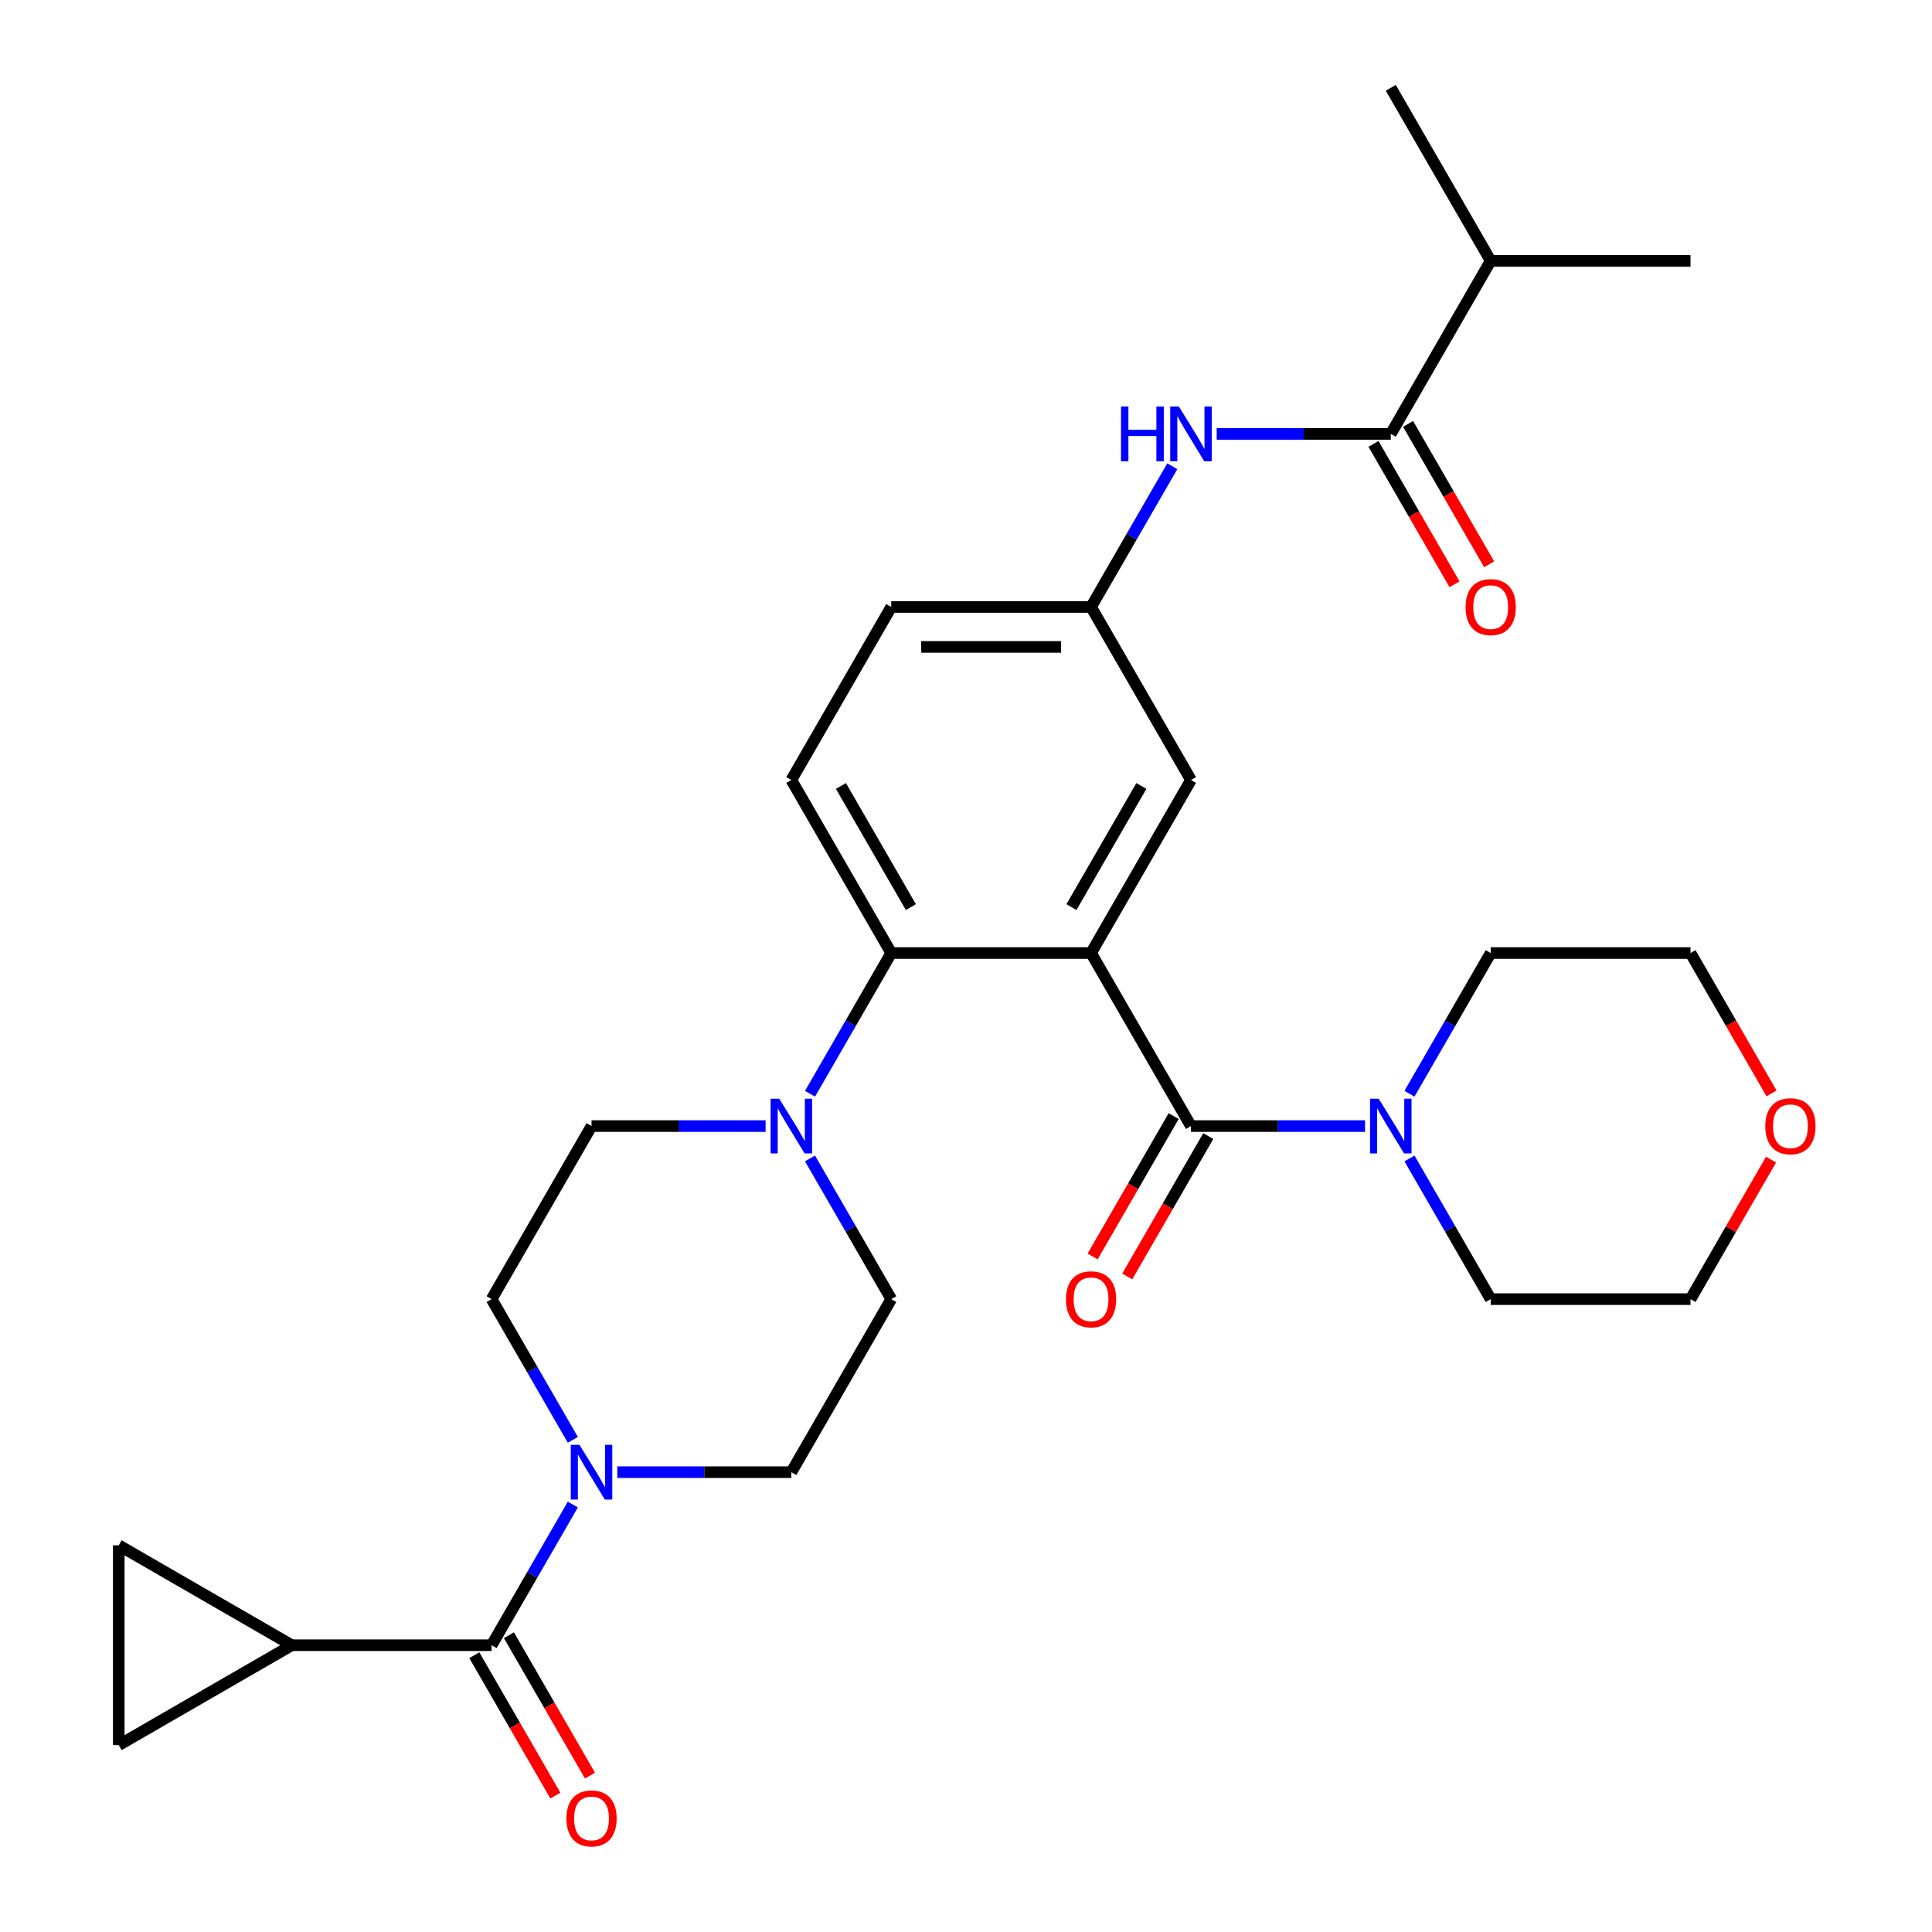 <?xml version='1.0' encoding='iso-8859-1'?>
<svg version='1.1' baseProfile='full'
              xmlns='http://www.w3.org/2000/svg'
                      xmlns:rdkit='http://www.rdkit.org/xml'
                      xmlns:xlink='http://www.w3.org/1999/xlink'
                  xml:space='preserve'
width='1000px' height='1000px' viewBox='0 0 1000 1000'>
<!-- END OF HEADER -->
<rect style='opacity:1.0;fill:#FFFFFF;stroke:none' width='1000' height='1000' x='0' y='0'> </rect>
<path class='bond-0' d='M 564.732,493.292 L 616.444,582.86' style='fill:none;fill-rule:evenodd;stroke:#000000;stroke-width:6px;stroke-linecap:butt;stroke-linejoin:miter;stroke-opacity:1' />
<path class='bond-1' d='M 564.732,493.292 L 461.308,493.292' style='fill:none;fill-rule:evenodd;stroke:#000000;stroke-width:6px;stroke-linecap:butt;stroke-linejoin:miter;stroke-opacity:1' />
<path class='bond-11' d='M 564.732,493.292 L 616.444,403.725' style='fill:none;fill-rule:evenodd;stroke:#000000;stroke-width:6px;stroke-linecap:butt;stroke-linejoin:miter;stroke-opacity:1' />
<path class='bond-11' d='M 554.575,469.515 L 590.773,406.818' style='fill:none;fill-rule:evenodd;stroke:#000000;stroke-width:6px;stroke-linecap:butt;stroke-linejoin:miter;stroke-opacity:1' />
<path class='bond-5' d='M 616.444,582.86 L 661.493,582.86' style='fill:none;fill-rule:evenodd;stroke:#000000;stroke-width:6px;stroke-linecap:butt;stroke-linejoin:miter;stroke-opacity:1' />
<path class='bond-5' d='M 661.493,582.86 L 706.542,582.86' style='fill:none;fill-rule:evenodd;stroke:#0000FF;stroke-width:6px;stroke-linecap:butt;stroke-linejoin:miter;stroke-opacity:1' />
<path class='bond-13' d='M 607.487,577.689 L 586.511,614.02' style='fill:none;fill-rule:evenodd;stroke:#000000;stroke-width:6px;stroke-linecap:butt;stroke-linejoin:miter;stroke-opacity:1' />
<path class='bond-13' d='M 586.511,614.02 L 565.536,650.351' style='fill:none;fill-rule:evenodd;stroke:#FF0000;stroke-width:6px;stroke-linecap:butt;stroke-linejoin:miter;stroke-opacity:1' />
<path class='bond-13' d='M 625.4,588.031 L 604.425,624.362' style='fill:none;fill-rule:evenodd;stroke:#000000;stroke-width:6px;stroke-linecap:butt;stroke-linejoin:miter;stroke-opacity:1' />
<path class='bond-13' d='M 604.425,624.362 L 583.449,660.693' style='fill:none;fill-rule:evenodd;stroke:#FF0000;stroke-width:6px;stroke-linecap:butt;stroke-linejoin:miter;stroke-opacity:1' />
<path class='bond-4' d='M 461.308,493.292 L 440.286,529.703' style='fill:none;fill-rule:evenodd;stroke:#000000;stroke-width:6px;stroke-linecap:butt;stroke-linejoin:miter;stroke-opacity:1' />
<path class='bond-4' d='M 440.286,529.703 L 419.264,566.114' style='fill:none;fill-rule:evenodd;stroke:#0000FF;stroke-width:6px;stroke-linecap:butt;stroke-linejoin:miter;stroke-opacity:1' />
<path class='bond-12' d='M 461.308,493.292 L 409.596,403.725' style='fill:none;fill-rule:evenodd;stroke:#000000;stroke-width:6px;stroke-linecap:butt;stroke-linejoin:miter;stroke-opacity:1' />
<path class='bond-12' d='M 471.465,469.515 L 435.267,406.818' style='fill:none;fill-rule:evenodd;stroke:#000000;stroke-width:6px;stroke-linecap:butt;stroke-linejoin:miter;stroke-opacity:1' />
<path class='bond-2' d='M 254.461,851.563 L 275.483,815.152' style='fill:none;fill-rule:evenodd;stroke:#000000;stroke-width:6px;stroke-linecap:butt;stroke-linejoin:miter;stroke-opacity:1' />
<path class='bond-2' d='M 275.483,815.152 L 296.505,778.741' style='fill:none;fill-rule:evenodd;stroke:#0000FF;stroke-width:6px;stroke-linecap:butt;stroke-linejoin:miter;stroke-opacity:1' />
<path class='bond-6' d='M 254.461,851.563 L 151.037,851.563' style='fill:none;fill-rule:evenodd;stroke:#000000;stroke-width:6px;stroke-linecap:butt;stroke-linejoin:miter;stroke-opacity:1' />
<path class='bond-19' d='M 245.504,856.734 L 266.48,893.065' style='fill:none;fill-rule:evenodd;stroke:#000000;stroke-width:6px;stroke-linecap:butt;stroke-linejoin:miter;stroke-opacity:1' />
<path class='bond-19' d='M 266.48,893.065 L 287.455,929.396' style='fill:none;fill-rule:evenodd;stroke:#FF0000;stroke-width:6px;stroke-linecap:butt;stroke-linejoin:miter;stroke-opacity:1' />
<path class='bond-19' d='M 263.418,846.391 L 284.393,882.722' style='fill:none;fill-rule:evenodd;stroke:#000000;stroke-width:6px;stroke-linecap:butt;stroke-linejoin:miter;stroke-opacity:1' />
<path class='bond-19' d='M 284.393,882.722 L 305.369,919.053' style='fill:none;fill-rule:evenodd;stroke:#FF0000;stroke-width:6px;stroke-linecap:butt;stroke-linejoin:miter;stroke-opacity:1' />
<path class='bond-3' d='M 319.498,761.995 L 364.547,761.995' style='fill:none;fill-rule:evenodd;stroke:#0000FF;stroke-width:6px;stroke-linecap:butt;stroke-linejoin:miter;stroke-opacity:1' />
<path class='bond-3' d='M 364.547,761.995 L 409.596,761.995' style='fill:none;fill-rule:evenodd;stroke:#000000;stroke-width:6px;stroke-linecap:butt;stroke-linejoin:miter;stroke-opacity:1' />
<path class='bond-32' d='M 296.505,745.249 L 275.483,708.838' style='fill:none;fill-rule:evenodd;stroke:#0000FF;stroke-width:6px;stroke-linecap:butt;stroke-linejoin:miter;stroke-opacity:1' />
<path class='bond-32' d='M 275.483,708.838 L 254.461,672.427' style='fill:none;fill-rule:evenodd;stroke:#000000;stroke-width:6px;stroke-linecap:butt;stroke-linejoin:miter;stroke-opacity:1' />
<path class='bond-17' d='M 396.271,582.86 L 351.222,582.86' style='fill:none;fill-rule:evenodd;stroke:#0000FF;stroke-width:6px;stroke-linecap:butt;stroke-linejoin:miter;stroke-opacity:1' />
<path class='bond-17' d='M 351.222,582.86 L 306.173,582.86' style='fill:none;fill-rule:evenodd;stroke:#000000;stroke-width:6px;stroke-linecap:butt;stroke-linejoin:miter;stroke-opacity:1' />
<path class='bond-18' d='M 419.264,599.606 L 440.286,636.016' style='fill:none;fill-rule:evenodd;stroke:#0000FF;stroke-width:6px;stroke-linecap:butt;stroke-linejoin:miter;stroke-opacity:1' />
<path class='bond-18' d='M 440.286,636.016 L 461.308,672.427' style='fill:none;fill-rule:evenodd;stroke:#000000;stroke-width:6px;stroke-linecap:butt;stroke-linejoin:miter;stroke-opacity:1' />
<path class='bond-24' d='M 729.536,599.606 L 750.557,636.016' style='fill:none;fill-rule:evenodd;stroke:#0000FF;stroke-width:6px;stroke-linecap:butt;stroke-linejoin:miter;stroke-opacity:1' />
<path class='bond-24' d='M 750.557,636.016 L 771.579,672.427' style='fill:none;fill-rule:evenodd;stroke:#000000;stroke-width:6px;stroke-linecap:butt;stroke-linejoin:miter;stroke-opacity:1' />
<path class='bond-25' d='M 729.536,566.114 L 750.557,529.703' style='fill:none;fill-rule:evenodd;stroke:#0000FF;stroke-width:6px;stroke-linecap:butt;stroke-linejoin:miter;stroke-opacity:1' />
<path class='bond-25' d='M 750.557,529.703 L 771.579,493.292' style='fill:none;fill-rule:evenodd;stroke:#000000;stroke-width:6px;stroke-linecap:butt;stroke-linejoin:miter;stroke-opacity:1' />
<path class='bond-9' d='M 151.037,851.563 L 61.469,903.274' style='fill:none;fill-rule:evenodd;stroke:#000000;stroke-width:6px;stroke-linecap:butt;stroke-linejoin:miter;stroke-opacity:1' />
<path class='bond-10' d='M 151.037,851.563 L 61.469,799.851' style='fill:none;fill-rule:evenodd;stroke:#000000;stroke-width:6px;stroke-linecap:butt;stroke-linejoin:miter;stroke-opacity:1' />
<path class='bond-7' d='M 719.867,224.59 L 674.818,224.59' style='fill:none;fill-rule:evenodd;stroke:#000000;stroke-width:6px;stroke-linecap:butt;stroke-linejoin:miter;stroke-opacity:1' />
<path class='bond-7' d='M 674.818,224.59 L 629.769,224.59' style='fill:none;fill-rule:evenodd;stroke:#0000FF;stroke-width:6px;stroke-linecap:butt;stroke-linejoin:miter;stroke-opacity:1' />
<path class='bond-20' d='M 710.911,229.761 L 731.886,266.092' style='fill:none;fill-rule:evenodd;stroke:#000000;stroke-width:6px;stroke-linecap:butt;stroke-linejoin:miter;stroke-opacity:1' />
<path class='bond-20' d='M 731.886,266.092 L 752.862,302.423' style='fill:none;fill-rule:evenodd;stroke:#FF0000;stroke-width:6px;stroke-linecap:butt;stroke-linejoin:miter;stroke-opacity:1' />
<path class='bond-20' d='M 728.824,219.418 L 749.8,255.749' style='fill:none;fill-rule:evenodd;stroke:#000000;stroke-width:6px;stroke-linecap:butt;stroke-linejoin:miter;stroke-opacity:1' />
<path class='bond-20' d='M 749.8,255.749 L 770.776,292.08' style='fill:none;fill-rule:evenodd;stroke:#FF0000;stroke-width:6px;stroke-linecap:butt;stroke-linejoin:miter;stroke-opacity:1' />
<path class='bond-22' d='M 719.867,224.59 L 771.579,135.022' style='fill:none;fill-rule:evenodd;stroke:#000000;stroke-width:6px;stroke-linecap:butt;stroke-linejoin:miter;stroke-opacity:1' />
<path class='bond-8' d='M 606.776,241.335 L 585.754,277.746' style='fill:none;fill-rule:evenodd;stroke:#0000FF;stroke-width:6px;stroke-linecap:butt;stroke-linejoin:miter;stroke-opacity:1' />
<path class='bond-8' d='M 585.754,277.746 L 564.732,314.157' style='fill:none;fill-rule:evenodd;stroke:#000000;stroke-width:6px;stroke-linecap:butt;stroke-linejoin:miter;stroke-opacity:1' />
<path class='bond-33' d='M 61.469,903.274 L 61.469,799.851' style='fill:none;fill-rule:evenodd;stroke:#000000;stroke-width:6px;stroke-linecap:butt;stroke-linejoin:miter;stroke-opacity:1' />
<path class='bond-14' d='M 616.444,403.725 L 564.732,314.157' style='fill:none;fill-rule:evenodd;stroke:#000000;stroke-width:6px;stroke-linecap:butt;stroke-linejoin:miter;stroke-opacity:1' />
<path class='bond-23' d='M 409.596,403.725 L 461.308,314.157' style='fill:none;fill-rule:evenodd;stroke:#000000;stroke-width:6px;stroke-linecap:butt;stroke-linejoin:miter;stroke-opacity:1' />
<path class='bond-30' d='M 564.732,314.157 L 461.308,314.157' style='fill:none;fill-rule:evenodd;stroke:#000000;stroke-width:6px;stroke-linecap:butt;stroke-linejoin:miter;stroke-opacity:1' />
<path class='bond-30' d='M 549.218,334.842 L 476.822,334.842' style='fill:none;fill-rule:evenodd;stroke:#000000;stroke-width:6px;stroke-linecap:butt;stroke-linejoin:miter;stroke-opacity:1' />
<path class='bond-15' d='M 409.596,761.995 L 461.308,672.427' style='fill:none;fill-rule:evenodd;stroke:#000000;stroke-width:6px;stroke-linecap:butt;stroke-linejoin:miter;stroke-opacity:1' />
<path class='bond-16' d='M 254.461,672.427 L 306.173,582.86' style='fill:none;fill-rule:evenodd;stroke:#000000;stroke-width:6px;stroke-linecap:butt;stroke-linejoin:miter;stroke-opacity:1' />
<path class='bond-21' d='M 916.7,600.206 L 895.852,636.316' style='fill:none;fill-rule:evenodd;stroke:#FF0000;stroke-width:6px;stroke-linecap:butt;stroke-linejoin:miter;stroke-opacity:1' />
<path class='bond-21' d='M 895.852,636.316 L 875.003,672.427' style='fill:none;fill-rule:evenodd;stroke:#000000;stroke-width:6px;stroke-linecap:butt;stroke-linejoin:miter;stroke-opacity:1' />
<path class='bond-31' d='M 916.954,565.954 L 895.979,529.623' style='fill:none;fill-rule:evenodd;stroke:#FF0000;stroke-width:6px;stroke-linecap:butt;stroke-linejoin:miter;stroke-opacity:1' />
<path class='bond-31' d='M 895.979,529.623 L 875.003,493.292' style='fill:none;fill-rule:evenodd;stroke:#000000;stroke-width:6px;stroke-linecap:butt;stroke-linejoin:miter;stroke-opacity:1' />
<path class='bond-28' d='M 771.579,135.022 L 875.003,135.022' style='fill:none;fill-rule:evenodd;stroke:#000000;stroke-width:6px;stroke-linecap:butt;stroke-linejoin:miter;stroke-opacity:1' />
<path class='bond-29' d='M 771.579,135.022 L 719.867,45.455' style='fill:none;fill-rule:evenodd;stroke:#000000;stroke-width:6px;stroke-linecap:butt;stroke-linejoin:miter;stroke-opacity:1' />
<path class='bond-27' d='M 771.579,672.427 L 875.003,672.427' style='fill:none;fill-rule:evenodd;stroke:#000000;stroke-width:6px;stroke-linecap:butt;stroke-linejoin:miter;stroke-opacity:1' />
<path class='bond-26' d='M 771.579,493.292 L 875.003,493.292' style='fill:none;fill-rule:evenodd;stroke:#000000;stroke-width:6px;stroke-linecap:butt;stroke-linejoin:miter;stroke-opacity:1' />
<path  class='atom-4' d='M 299.913 747.835
L 309.193 762.835
Q 310.113 764.315, 311.593 766.995
Q 313.073 769.675, 313.153 769.835
L 313.153 747.835
L 316.913 747.835
L 316.913 776.155
L 313.033 776.155
L 303.073 759.755
Q 301.913 757.835, 300.673 755.635
Q 299.473 753.435, 299.113 752.755
L 299.113 776.155
L 295.433 776.155
L 295.433 747.835
L 299.913 747.835
' fill='#0000FF'/>
<path  class='atom-5' d='M 403.336 568.7
L 412.616 583.7
Q 413.536 585.18, 415.016 587.86
Q 416.496 590.54, 416.576 590.7
L 416.576 568.7
L 420.336 568.7
L 420.336 597.02
L 416.456 597.02
L 406.496 580.62
Q 405.336 578.7, 404.096 576.5
Q 402.896 574.3, 402.536 573.62
L 402.536 597.02
L 398.856 597.02
L 398.856 568.7
L 403.336 568.7
' fill='#0000FF'/>
<path  class='atom-6' d='M 713.607 568.7
L 722.887 583.7
Q 723.807 585.18, 725.287 587.86
Q 726.767 590.54, 726.847 590.7
L 726.847 568.7
L 730.607 568.7
L 730.607 597.02
L 726.727 597.02
L 716.767 580.62
Q 715.607 578.7, 714.367 576.5
Q 713.167 574.3, 712.807 573.62
L 712.807 597.02
L 709.127 597.02
L 709.127 568.7
L 713.607 568.7
' fill='#0000FF'/>
<path  class='atom-9' d='M 580.224 210.43
L 584.064 210.43
L 584.064 222.47
L 598.544 222.47
L 598.544 210.43
L 602.384 210.43
L 602.384 238.75
L 598.544 238.75
L 598.544 225.67
L 584.064 225.67
L 584.064 238.75
L 580.224 238.75
L 580.224 210.43
' fill='#0000FF'/>
<path  class='atom-9' d='M 610.184 210.43
L 619.464 225.43
Q 620.384 226.91, 621.864 229.59
Q 623.344 232.27, 623.424 232.43
L 623.424 210.43
L 627.184 210.43
L 627.184 238.75
L 623.304 238.75
L 613.344 222.35
Q 612.184 220.43, 610.944 218.23
Q 609.744 216.03, 609.384 215.35
L 609.384 238.75
L 605.704 238.75
L 605.704 210.43
L 610.184 210.43
' fill='#0000FF'/>
<path  class='atom-14' d='M 551.732 672.507
Q 551.732 665.707, 555.092 661.907
Q 558.452 658.107, 564.732 658.107
Q 571.012 658.107, 574.372 661.907
Q 577.732 665.707, 577.732 672.507
Q 577.732 679.387, 574.332 683.307
Q 570.932 687.187, 564.732 687.187
Q 558.492 687.187, 555.092 683.307
Q 551.732 679.427, 551.732 672.507
M 564.732 683.987
Q 569.052 683.987, 571.372 681.107
Q 573.732 678.187, 573.732 672.507
Q 573.732 666.947, 571.372 664.147
Q 569.052 661.307, 564.732 661.307
Q 560.412 661.307, 558.052 664.107
Q 555.732 666.907, 555.732 672.507
Q 555.732 678.227, 558.052 681.107
Q 560.412 683.987, 564.732 683.987
' fill='#FF0000'/>
<path  class='atom-20' d='M 293.173 941.21
Q 293.173 934.41, 296.533 930.61
Q 299.893 926.81, 306.173 926.81
Q 312.453 926.81, 315.813 930.61
Q 319.173 934.41, 319.173 941.21
Q 319.173 948.09, 315.773 952.01
Q 312.373 955.89, 306.173 955.89
Q 299.933 955.89, 296.533 952.01
Q 293.173 948.13, 293.173 941.21
M 306.173 952.69
Q 310.493 952.69, 312.813 949.81
Q 315.173 946.89, 315.173 941.21
Q 315.173 935.65, 312.813 932.85
Q 310.493 930.01, 306.173 930.01
Q 301.853 930.01, 299.493 932.81
Q 297.173 935.61, 297.173 941.21
Q 297.173 946.93, 299.493 949.81
Q 301.853 952.69, 306.173 952.69
' fill='#FF0000'/>
<path  class='atom-21' d='M 758.579 314.237
Q 758.579 307.437, 761.939 303.637
Q 765.299 299.837, 771.579 299.837
Q 777.859 299.837, 781.219 303.637
Q 784.579 307.437, 784.579 314.237
Q 784.579 321.117, 781.179 325.037
Q 777.779 328.917, 771.579 328.917
Q 765.339 328.917, 761.939 325.037
Q 758.579 321.157, 758.579 314.237
M 771.579 325.717
Q 775.899 325.717, 778.219 322.837
Q 780.579 319.917, 780.579 314.237
Q 780.579 308.677, 778.219 305.877
Q 775.899 303.037, 771.579 303.037
Q 767.259 303.037, 764.899 305.837
Q 762.579 308.637, 762.579 314.237
Q 762.579 319.957, 764.899 322.837
Q 767.259 325.717, 771.579 325.717
' fill='#FF0000'/>
<path  class='atom-22' d='M 913.715 582.94
Q 913.715 576.14, 917.075 572.34
Q 920.435 568.54, 926.715 568.54
Q 932.995 568.54, 936.355 572.34
Q 939.715 576.14, 939.715 582.94
Q 939.715 589.82, 936.315 593.74
Q 932.915 597.62, 926.715 597.62
Q 920.475 597.62, 917.075 593.74
Q 913.715 589.86, 913.715 582.94
M 926.715 594.42
Q 931.035 594.42, 933.355 591.54
Q 935.715 588.62, 935.715 582.94
Q 935.715 577.38, 933.355 574.58
Q 931.035 571.74, 926.715 571.74
Q 922.395 571.74, 920.035 574.54
Q 917.715 577.34, 917.715 582.94
Q 917.715 588.66, 920.035 591.54
Q 922.395 594.42, 926.715 594.42
' fill='#FF0000'/>
</svg>
